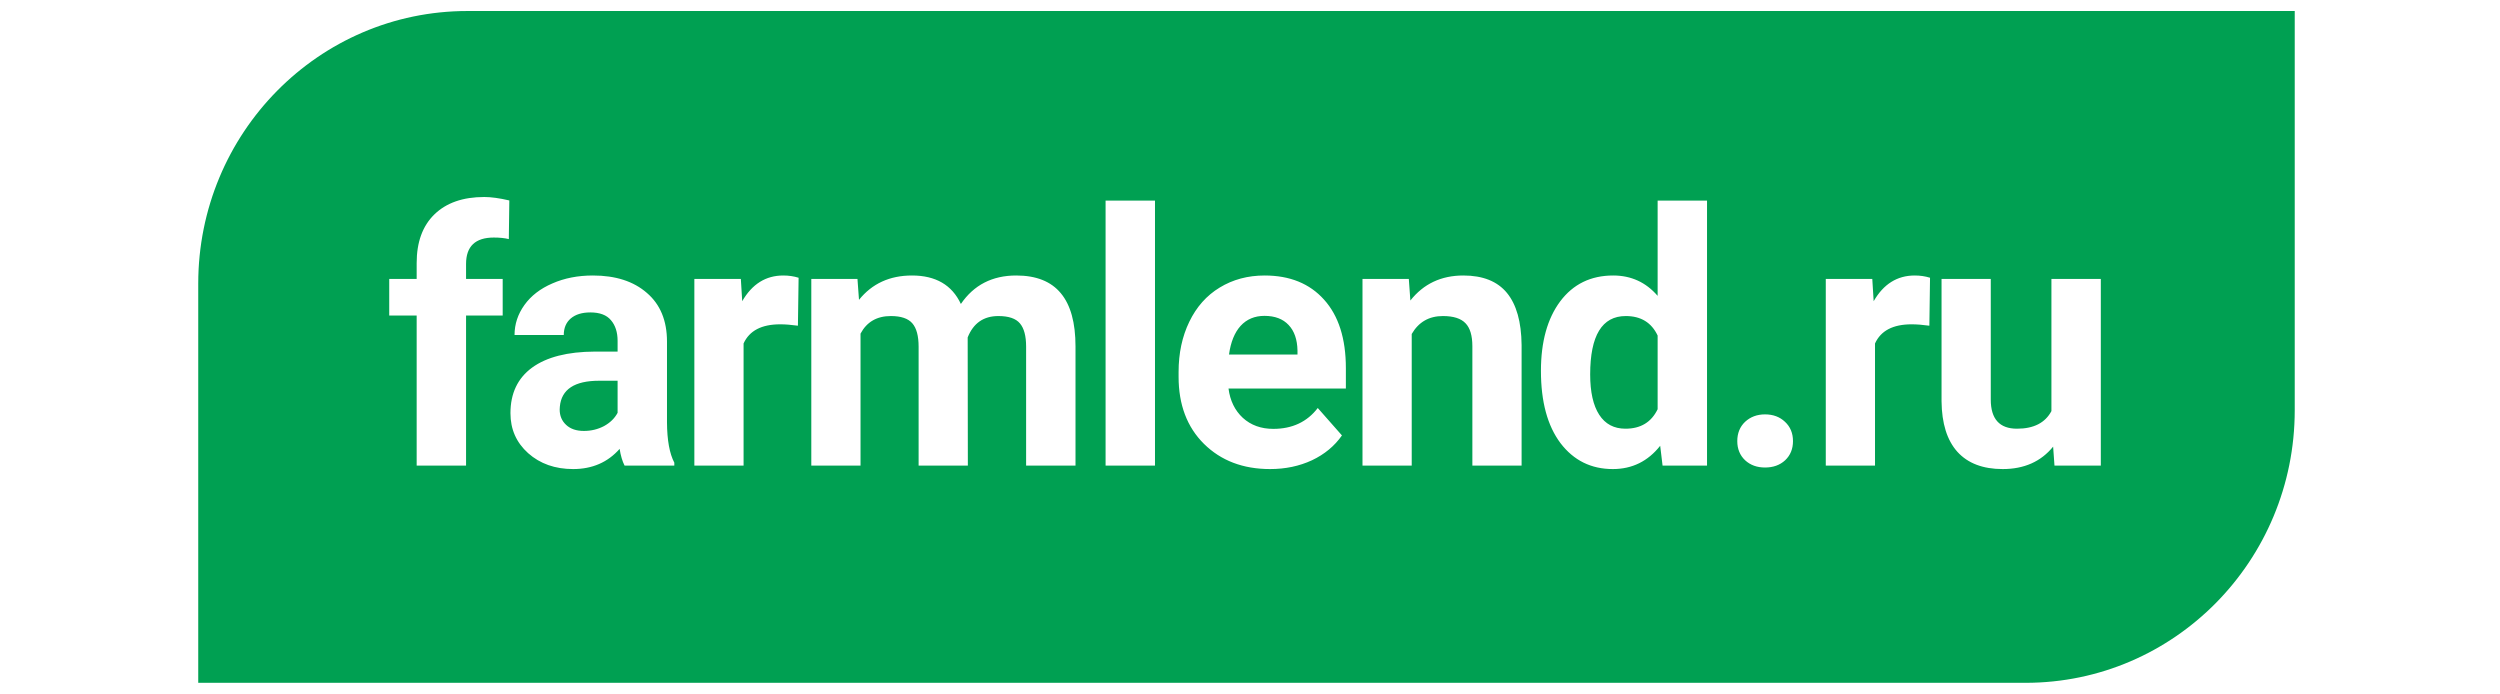 <svg width="227" height="63" viewBox="0 0 227 63" fill="none" xmlns="http://www.w3.org/2000/svg">
<path fill-rule="evenodd" clip-rule="evenodd" d="M42.443 1C28.943 1 18 12.083 18 25.754V62H183.92C197.419 62 208.362 50.917 208.362 37.246V1H42.443ZM37.833 28.65V42.278H42.318V28.65H45.644V25.329H42.318V23.966C42.318 22.368 43.159 21.569 44.84 21.569C45.376 21.569 45.829 21.616 46.201 21.71L46.247 18.201C45.35 17.992 44.592 17.888 43.973 17.888C42.035 17.888 40.524 18.415 39.441 19.47C38.369 20.514 37.833 21.987 37.833 23.887V25.329H35.342V28.65H37.833ZM56.712 42.278C56.506 41.871 56.356 41.364 56.263 40.758C55.181 41.98 53.773 42.591 52.041 42.591C50.401 42.591 49.04 42.111 47.957 41.15C46.885 40.189 46.349 38.978 46.349 37.516C46.349 35.72 47.003 34.341 48.313 33.38C49.633 32.42 51.535 31.934 54.02 31.924H56.078V30.952C56.078 30.169 55.877 29.543 55.474 29.073C55.083 28.603 54.459 28.368 53.603 28.368C52.85 28.368 52.257 28.55 51.824 28.916C51.401 29.281 51.19 29.783 51.19 30.42H46.72C46.72 29.438 47.019 28.529 47.617 27.694C48.215 26.859 49.06 26.206 50.154 25.736C51.246 25.256 52.474 25.015 53.835 25.015C55.897 25.015 57.532 25.543 58.738 26.598C59.955 27.642 60.563 29.114 60.563 31.015V38.362C60.574 39.97 60.795 41.187 61.228 42.012V42.278H56.712ZM54.84 38.691C54.283 38.983 53.675 39.129 53.015 39.129C52.334 39.129 51.798 38.947 51.406 38.581C51.014 38.216 50.819 37.751 50.819 37.187L50.834 36.921C50.978 35.354 52.169 34.571 54.407 34.571H56.078V37.485C55.809 37.986 55.397 38.388 54.84 38.691ZM70.842 29.448C71.306 29.448 71.843 29.49 72.451 29.574L72.513 25.219C72.08 25.083 71.616 25.015 71.121 25.015C69.533 25.015 68.29 25.793 67.393 27.349L67.269 25.329H63.047V42.278H67.517V31.187C68.043 30.028 69.151 29.448 70.842 29.448ZM77.858 25.329L77.997 27.224C79.183 25.752 80.786 25.015 82.807 25.015C84.963 25.015 86.442 25.877 87.247 27.6C88.422 25.877 90.098 25.015 92.273 25.015C94.088 25.015 95.439 25.553 96.326 26.629C97.213 27.694 97.656 29.302 97.656 31.454V42.278H93.171V31.469C93.171 30.509 92.985 29.809 92.614 29.37C92.243 28.921 91.588 28.697 90.649 28.697C89.309 28.697 88.381 29.344 87.865 30.639L87.881 42.278H83.41V31.485C83.41 30.503 83.22 29.793 82.838 29.355C82.457 28.916 81.807 28.697 80.889 28.697C79.621 28.697 78.704 29.229 78.136 30.294V42.278H73.666V25.329H77.858ZM100.387 42.278H104.873V18.217H100.387V42.278ZM115.322 42.591C112.868 42.591 110.868 41.829 109.321 40.304C107.784 38.78 107.016 36.748 107.016 34.211V33.772C107.016 32.07 107.341 30.55 107.99 29.213C108.64 27.866 109.558 26.832 110.744 26.112C111.94 25.381 113.301 25.015 114.827 25.015C117.116 25.015 118.916 25.746 120.225 27.208C121.545 28.671 122.205 30.744 122.205 33.427V35.276H111.548C111.692 36.383 112.126 37.27 112.847 37.939C113.58 38.607 114.502 38.941 115.616 38.941C117.338 38.941 118.684 38.31 119.653 37.046L121.849 39.537C121.179 40.497 120.272 41.249 119.127 41.792C117.982 42.325 116.714 42.591 115.322 42.591ZM112.646 29.59C113.203 28.984 113.925 28.681 114.812 28.681C115.76 28.681 116.492 28.958 117.008 29.511C117.524 30.054 117.792 30.827 117.812 31.829V32.19H111.594C111.749 31.062 112.1 30.195 112.646 29.59ZM128.061 27.287L127.921 25.329H123.714V42.278H128.184V30.326C128.813 29.24 129.757 28.697 131.015 28.697C131.974 28.697 132.659 28.916 133.072 29.355C133.485 29.783 133.691 30.477 133.691 31.438V42.278H138.161V31.328C138.14 29.229 137.697 27.652 136.831 26.598C135.965 25.543 134.645 25.015 132.871 25.015C130.86 25.015 129.257 25.773 128.061 27.287ZM139.917 33.678C139.917 31.036 140.5 28.932 141.665 27.365C142.841 25.799 144.444 25.015 146.476 25.015C148.105 25.015 149.451 25.631 150.513 26.864V18.217H154.998V42.278H150.961L150.745 40.477C149.631 41.886 148.198 42.591 146.445 42.591C144.475 42.591 142.892 41.808 141.696 40.242C140.51 38.664 139.917 36.477 139.917 33.678ZM145.207 37.657C144.661 36.811 144.388 35.594 144.388 34.007C144.388 30.467 145.465 28.697 147.62 28.697C148.992 28.697 149.956 29.287 150.513 30.467V37.156C149.946 38.336 148.971 38.926 147.59 38.926C146.548 38.926 145.754 38.503 145.207 37.657ZM181.845 42.591C183.794 42.591 185.32 41.912 186.424 40.555L186.547 42.278H190.754V25.329H186.269V37.328C185.702 38.393 184.66 38.926 183.144 38.926C181.556 38.926 180.762 38.043 180.762 36.278V25.329H176.292V36.435C176.313 38.45 176.792 39.981 177.731 41.025C178.679 42.069 180.051 42.591 181.845 42.591ZM175.186 29.574C174.577 29.49 174.041 29.448 173.577 29.448C171.886 29.448 170.777 30.028 170.251 31.187V42.278H165.781V25.329H170.004L170.128 27.349C171.024 25.793 172.267 25.015 173.855 25.015C174.35 25.015 174.814 25.083 175.247 25.219L175.186 29.574ZM158.456 38.299C157.982 38.748 157.745 39.333 157.745 40.054C157.745 40.764 157.982 41.343 158.456 41.792C158.931 42.231 159.534 42.45 160.266 42.45C161.008 42.45 161.617 42.231 162.091 41.792C162.566 41.343 162.803 40.764 162.803 40.054C162.803 39.333 162.56 38.748 162.076 38.299C161.601 37.85 160.998 37.626 160.266 37.626C159.544 37.626 158.941 37.85 158.456 38.299Z" fill="#00A052"/>
</svg>
